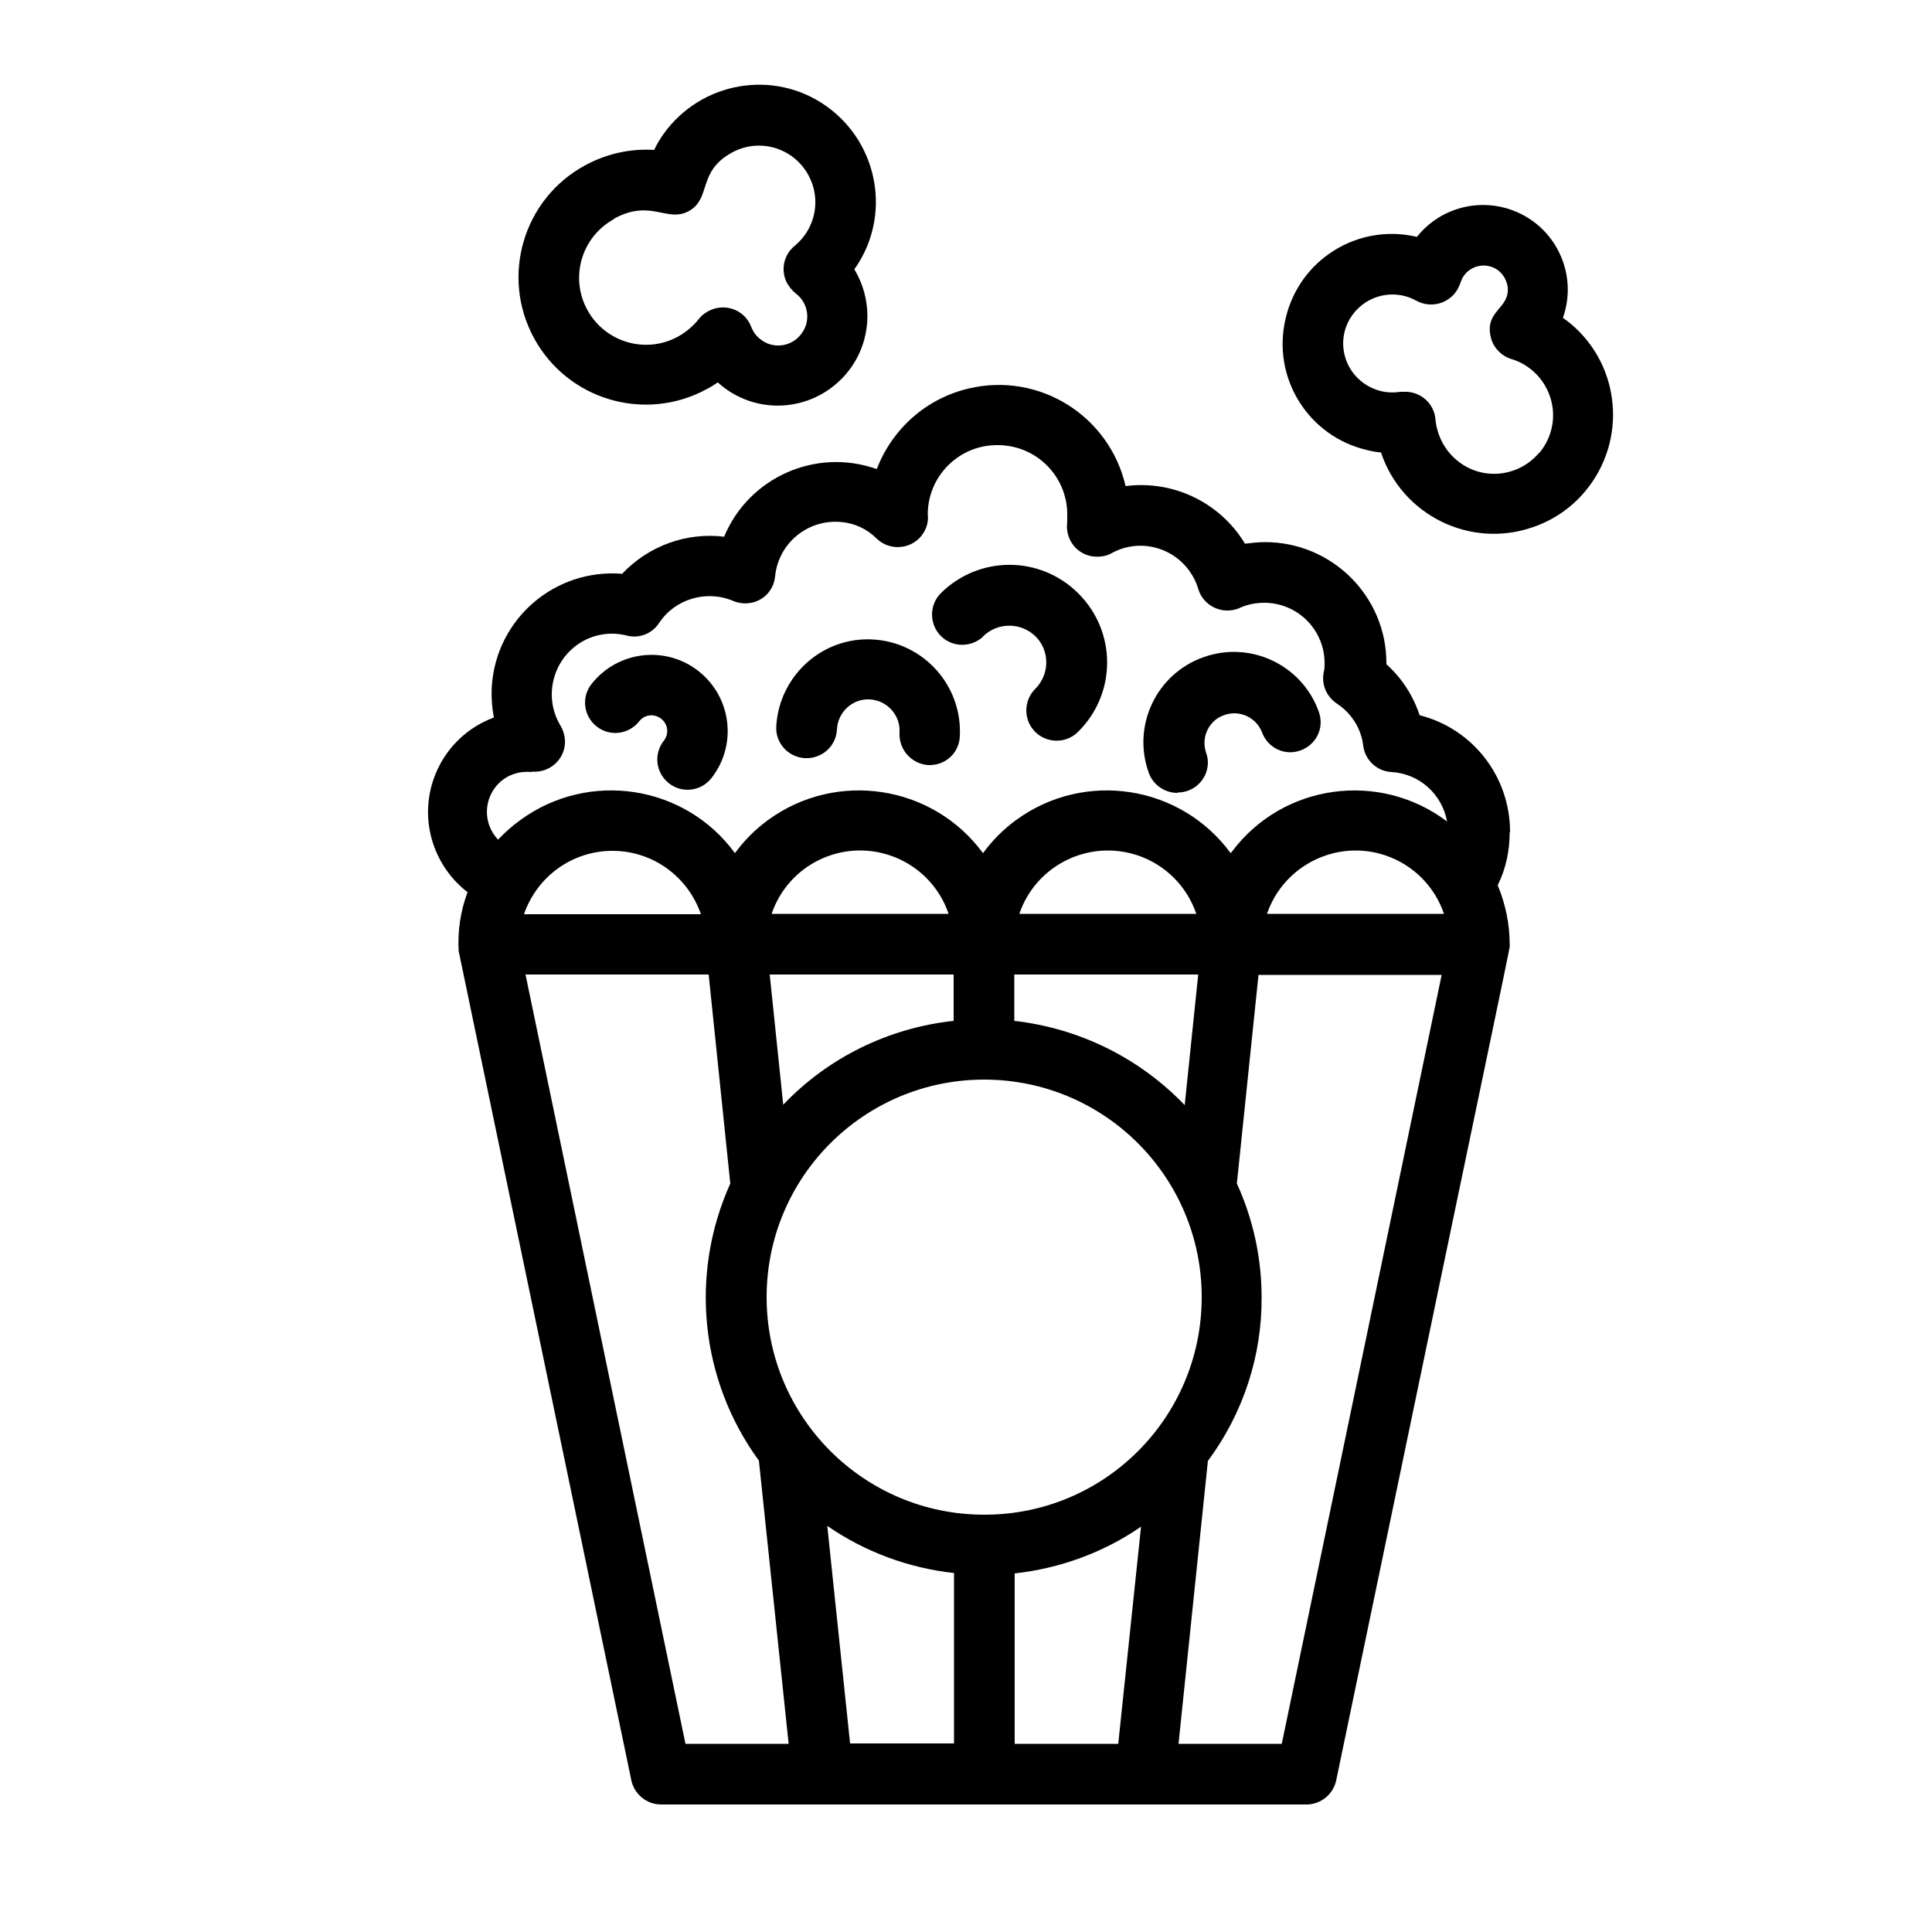 <?xml version="1.0" encoding="UTF-8"?> <svg xmlns="http://www.w3.org/2000/svg" id="Ebene_1" data-name="Ebene 1" viewBox="0 0 50 50"><path d="m39.08,21.53c0-1.43-.96-2.67-2.34-3.02-.17-.51-.46-.96-.86-1.32v-.03c0-1.73-1.41-3.13-3.14-3.13-.17,0-.35.02-.52.04-.64-1.06-1.85-1.65-3.09-1.49-.42-1.82-2.23-2.95-4.04-2.53-1.1.25-1.99,1.03-2.4,2.09-1.57-.56-3.31.21-3.95,1.75-.98-.12-1.96.24-2.64.96-1.73-.14-3.24,1.15-3.37,2.88-.02.28,0,.56.05.84-1.35.5-2.04,2-1.54,3.35.17.46.47.87.86,1.17-.18.48-.26,1-.23,1.52h0l4.47,21.47c.08.36.4.62.77.62h16.7c.37,0,.69-.26.77-.62,4.77-22.93,4.49-21.48,4.49-21.63v-.02c0-.52-.11-1.04-.31-1.52.21-.42.31-.89.31-1.36Zm-10.14,23.6h-2.68v-4.41c1.17-.13,2.3-.54,3.27-1.21l-.59,5.62Zm-13.09-23.11c1.04,0,1.95.66,2.29,1.64h-4.58c.34-.98,1.25-1.64,2.29-1.64Zm9.62,17.18c-3.11,0-5.63-2.52-5.63-5.63s2.52-5.63,5.63-5.63c3.11,0,5.63,2.52,5.63,5.63h0c0,3.11-2.51,5.63-5.62,5.63,0,0,0,0,0,0Zm-5.55-13.98h4.76v1.2c-1.68.18-3.25.95-4.41,2.17l-.35-3.37Zm6.33,1.2v-1.2h4.76l-.35,3.38c-1.17-1.22-2.73-1.99-4.41-2.18Zm.13-2.77c.43-1.26,1.8-1.94,3.07-1.51.71.24,1.27.8,1.51,1.51h-4.58Zm-6.41,0c.43-1.27,1.81-1.94,3.07-1.51.71.24,1.27.8,1.51,1.51h-4.59Zm1.44,15.84c.97.67,2.1,1.09,3.28,1.22v4.41h-2.69l-.59-5.63Zm15.96-15.84h-4.58c.43-1.26,1.81-1.94,3.07-1.51.71.24,1.27.8,1.51,1.51Zm-23.59-3.68c.43.03.81-.29.84-.72.01-.17-.03-.33-.12-.48-.44-.74-.2-1.7.54-2.15.35-.21.76-.27,1.15-.18.33.1.68-.03.87-.32.41-.62,1.22-.86,1.91-.57.4.17.86,0,1.03-.4.03-.07.05-.15.06-.24.09-.86.85-1.48,1.71-1.4.35.03.67.18.92.43.31.3.81.29,1.11-.02.16-.17.24-.39.21-.62.01-1,.83-1.8,1.83-1.78,1,.01,1.8.83,1.78,1.83,0,.05,0,.11,0,.16-.06.43.23.83.66.89.17.02.35,0,.5-.09.76-.41,1.7-.12,2.11.64.05.09.09.19.12.29.12.41.56.65.97.53.04-.01.07-.02.11-.04.2-.09.41-.13.63-.13.86,0,1.56.7,1.56,1.56,0,.08,0,.15-.02.23-.07.32.07.64.34.82.38.25.63.65.68,1.09.05.38.36.66.73.68.72.04,1.31.57,1.44,1.28-1.75-1.32-4.24-.98-5.56.77-.01.02-.03.03-.04.05-1.3-1.77-3.78-2.15-5.55-.86-.33.24-.62.53-.86.86-1.3-1.77-3.79-2.15-5.56-.86-.33.24-.62.53-.86.86-1.29-1.77-3.78-2.15-5.55-.86-.21.15-.4.32-.58.51-.4-.42-.38-1.07.03-1.47.22-.21.52-.31.82-.28Zm-.18,5.25h4.74l.56,5.41c-1.06,2.35-.78,5.09.74,7.17l.77,7.33h-2.67l-4.14-19.91Zm19.57,19.91h-2.67l.76-7.32c.91-1.23,1.4-2.71,1.39-4.24,0-1.02-.22-2.02-.64-2.94l.56-5.4h4.74l-4.14,19.91Z"></path><path d="m25.44,16.47c.38-.37.98-.37,1.36,0,.37.37.37.97,0,1.35-.31.3-.32.8-.02,1.11.3.31.8.32,1.11.02,0,0,.01-.01.02-.02.99-.99.99-2.58,0-3.57s-2.58-.99-3.57,0c-.3.31-.29.81.02,1.11.3.29.78.29,1.09,0Z"></path><path d="m20.84,19.62c.43.02.8-.31.82-.74h0c.02-.45.4-.8.84-.78.45.02.8.4.78.84,0,0,0,.02,0,.03-.02.43.31.8.74.83h0s.03,0,.04,0c.42,0,.76-.32.78-.74.07-1.31-.93-2.43-2.24-2.51s-2.43.93-2.51,2.24h0c-.03.43.3.8.73.83,0,0,0,0,0,0Z"></path><path d="m15.44,18.8c.34.27.83.21,1.1-.13.14-.18.39-.21.57-.07.18.14.21.39.07.57-.27.34-.21.83.13,1.1.34.27.83.21,1.1-.13,0,0,0,0,0,0,.67-.85.53-2.09-.33-2.77-.85-.67-2.09-.53-2.77.33-.27.34-.21.83.13,1.1,0,0,0,0,0,0Z"></path><path d="m30.48,20.51c.43,0,.78-.35.78-.78,0-.09-.02-.18-.05-.26-.13-.4.08-.84.49-.97.39-.13.81.07.96.45.15.41.59.62,1,.47s.62-.59.47-1h0c-.43-1.21-1.77-1.85-2.99-1.41-1.21.43-1.85,1.77-1.41,2.99.11.31.41.52.74.52Z"></path><path d="m40.45,8.22c.4-1.14-.2-2.39-1.34-2.79-.88-.31-1.86-.03-2.44.7-1.53-.36-3.05.59-3.4,2.12-.36,1.53.59,3.05,2.12,3.4.12.03.23.05.35.06.54,1.62,2.3,2.49,3.91,1.94.54-.18,1.01-.5,1.37-.93h0c1.1-1.31.93-3.26-.38-4.35-.06-.05-.13-.1-.2-.15Zm-.62,3.5c-.54.64-1.5.73-2.14.18-.31-.26-.5-.64-.54-1.04-.03-.43-.41-.75-.84-.72-.02,0-.05,0-.07,0-.69.11-1.34-.35-1.46-1.04s.35-1.34,1.04-1.46c.28-.05.58,0,.83.14.38.21.85.08,1.07-.29.03-.06.06-.12.08-.18.1-.33.45-.51.78-.41.24.07.41.29.44.54.05.55-.6.6-.44,1.28.06.27.27.49.53.57.8.24,1.26,1.09,1.02,1.89-.06.2-.16.38-.29.54Z"></path><path d="m18.58,9.9c.95.86,2.41.78,3.27-.17.69-.76.79-1.88.26-2.76.97-1.36.64-3.25-.72-4.22-1.36-.97-3.25-.64-4.22.72-.09.13-.17.26-.24.41-.62-.04-1.24.1-1.79.4-1.6.87-2.19,2.87-1.32,4.47.87,1.6,2.87,2.19,4.47,1.32.1-.05.19-.11.28-.17Zm-2.69-4.24c.97-.53,1.38.13,1.96-.21.56-.34.2-1.01,1.09-1.5.71-.39,1.59-.13,1.98.58.34.62.19,1.38-.35,1.83-.34.27-.39.77-.11,1.1.04.05.09.1.14.14.33.25.39.73.13,1.05-.25.33-.73.39-1.05.13-.12-.09-.2-.21-.25-.35-.17-.4-.63-.58-1.03-.41-.12.05-.23.13-.31.23-.15.19-.33.34-.54.46-.84.46-1.89.15-2.35-.69-.46-.84-.15-1.89.69-2.35h0Z"></path></svg> 